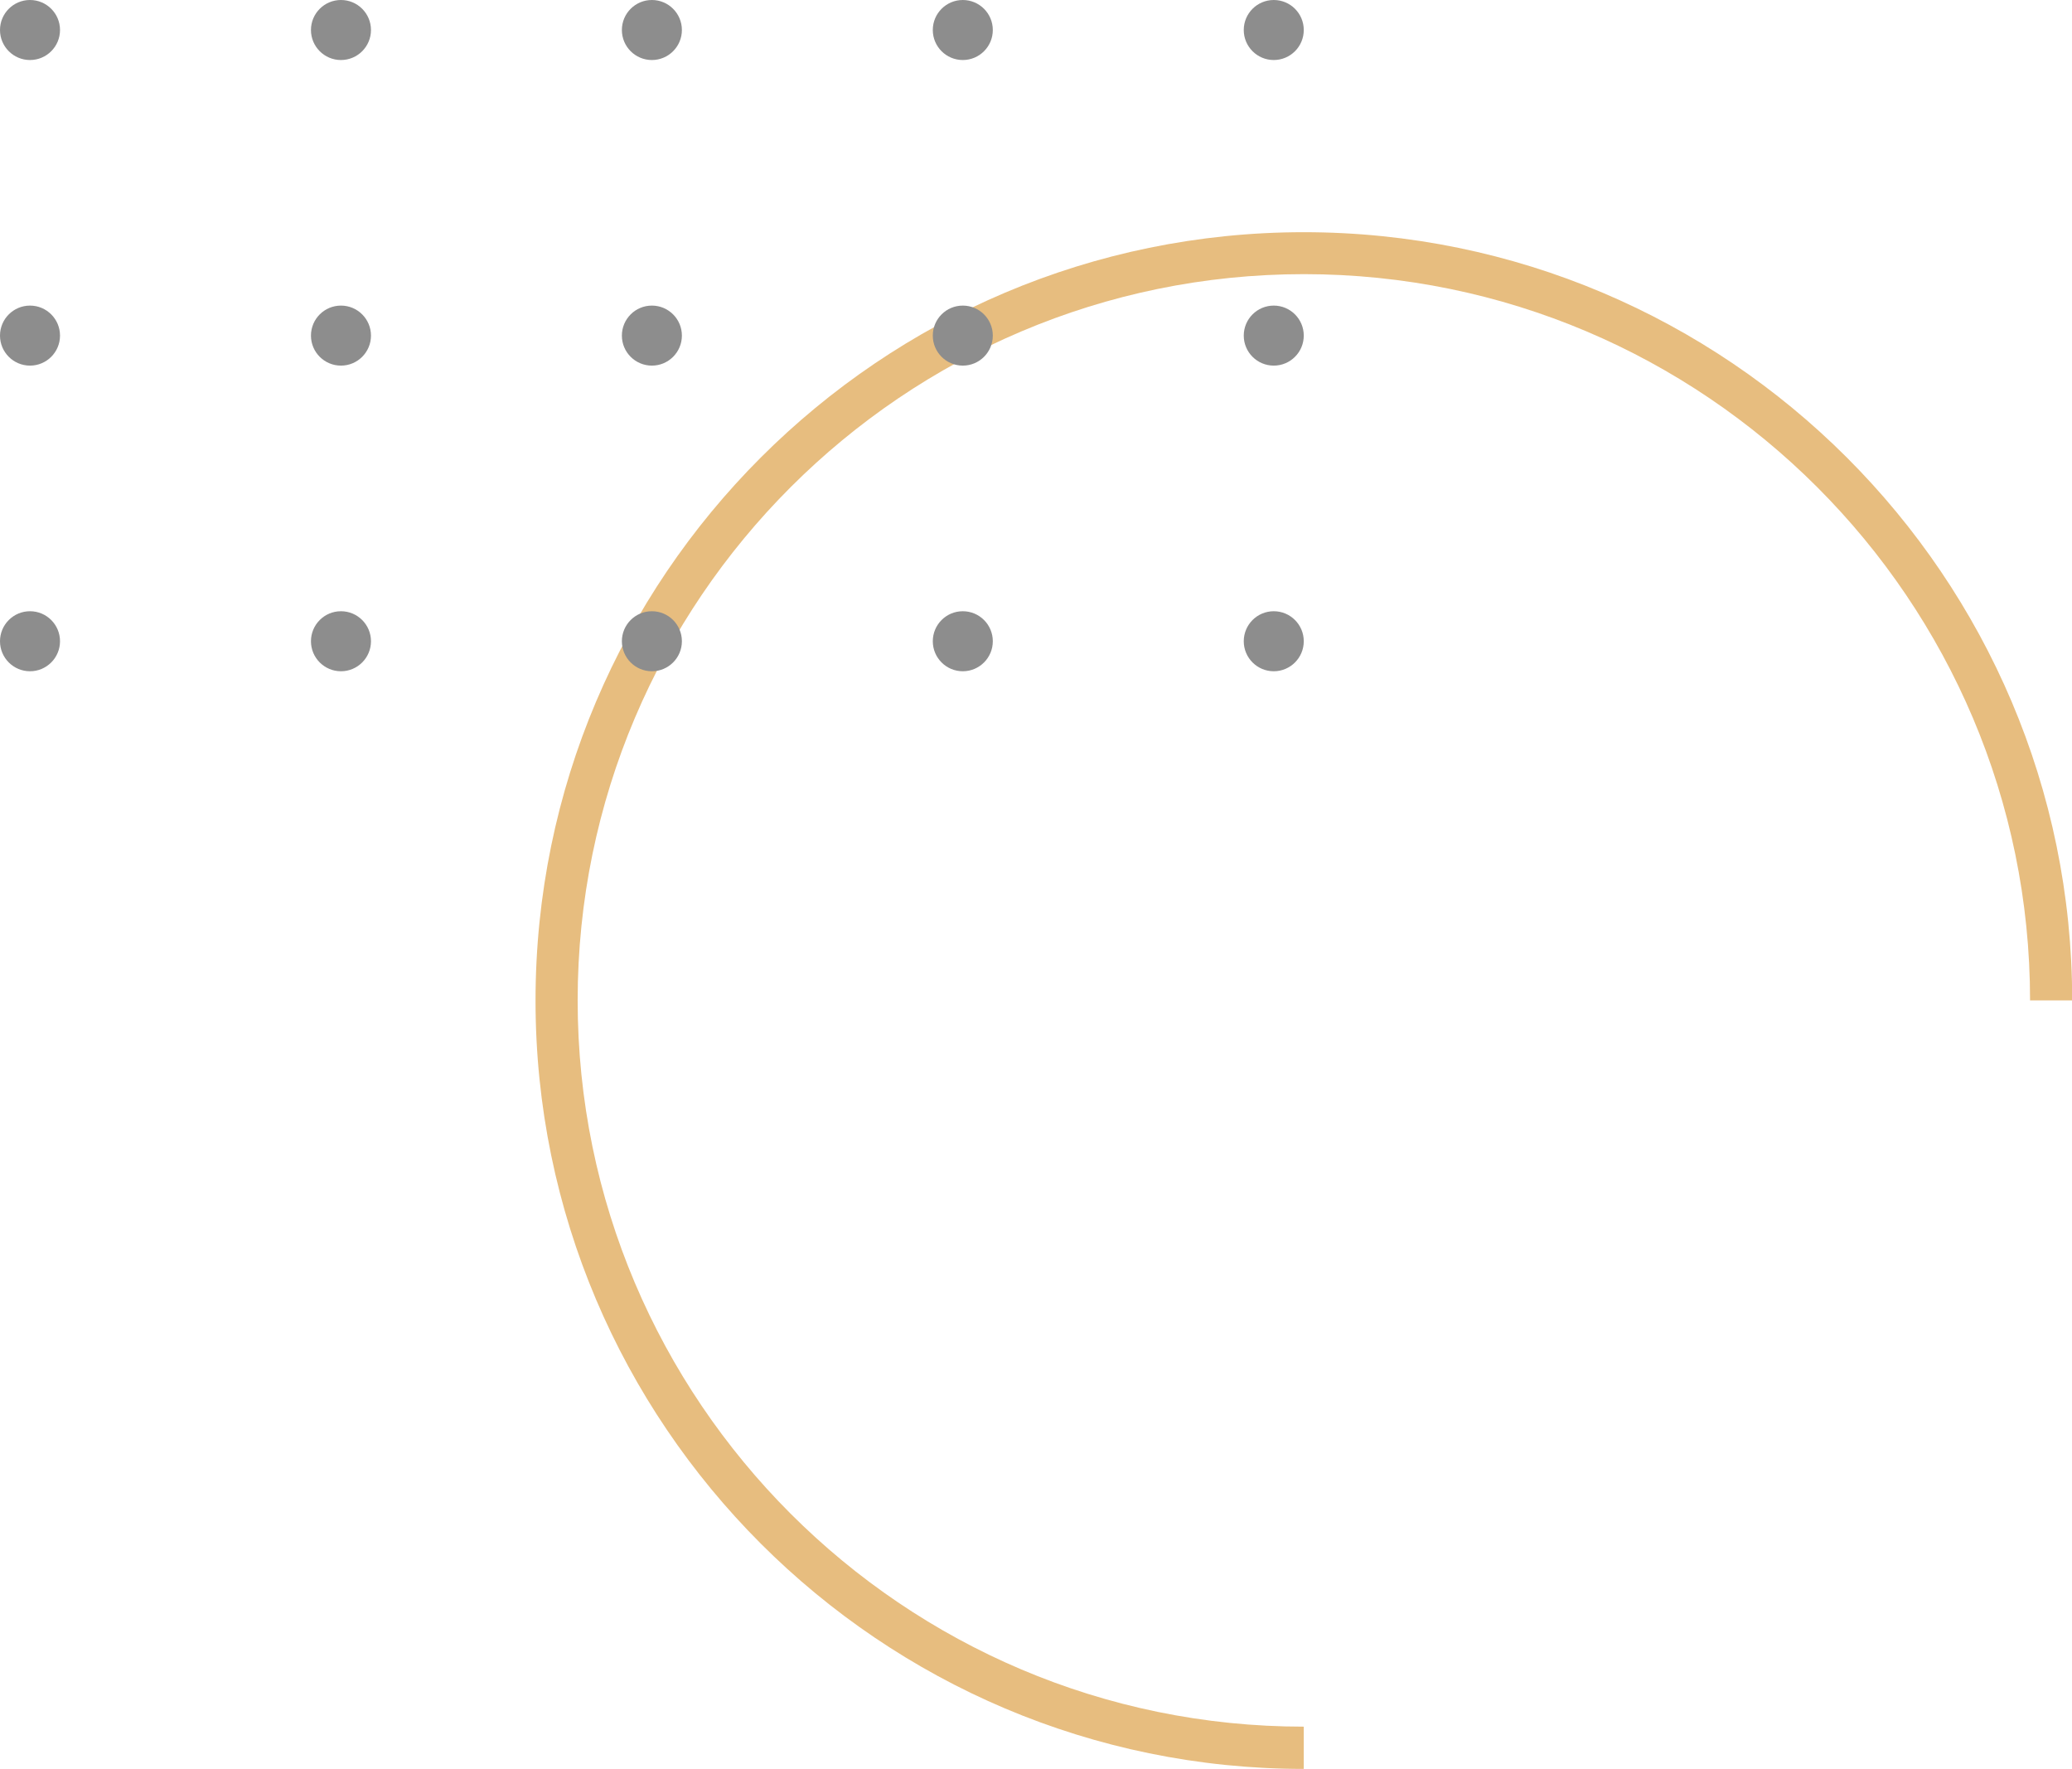   <svg xmlns="http://www.w3.org/2000/svg" viewBox="0 0 461.96 394.31" width="100%" style="vertical-align: middle; max-width: 100%; width: 100%;">
   <g>
    <g>
     <path d="M290.68,394.31c-94.44,0-171.28-76.83-171.28-171.27S196.24,51.76,290.68,51.76,462,128.6,462,223h-9.39c0-89.27-72.62-161.89-161.89-161.89S128.79,133.77,128.79,223s72.62,161.89,161.89,161.89Z" fill="rgb(231,189,127)">
     </path>
     <circle cx="6.69" cy="6.69" r="6.69" fill="rgb(141,141,141)">
     </circle>
     <circle cx="76.02" cy="6.69" r="6.69" fill="rgb(141,141,141)">
     </circle>
     <circle cx="145.34" cy="6.69" r="6.69" fill="rgb(141,141,141)">
     </circle>
     <circle cx="214.66" cy="6.69" r="6.69" fill="rgb(141,141,141)">
     </circle>
     <circle cx="283.99" cy="6.69" r="6.69" fill="rgb(141,141,141)">
     </circle>
     <circle cx="6.69" cy="74.81" r="6.69" fill="rgb(141,141,141)">
     </circle>
     <circle cx="76.02" cy="74.81" r="6.69" fill="rgb(141,141,141)">
     </circle>
     <circle cx="145.34" cy="74.81" r="6.69" fill="rgb(141,141,141)">
     </circle>
     <circle cx="214.66" cy="74.81" r="6.69" fill="rgb(141,141,141)">
     </circle>
     <circle cx="283.99" cy="74.81" r="6.69" fill="rgb(141,141,141)">
     </circle>
     <circle cx="6.69" cy="142.94" r="6.69" fill="rgb(141,141,141)">
     </circle>
     <circle cx="76.02" cy="142.94" r="6.69" fill="rgb(141,141,141)">
     </circle>
     <circle cx="145.34" cy="142.94" r="6.69" fill="rgb(141,141,141)">
     </circle>
     <circle cx="214.66" cy="142.94" r="6.69" fill="rgb(141,141,141)">
     </circle>
     <circle cx="283.99" cy="142.94" r="6.69" fill="rgb(141,141,141)">
     </circle>
    </g>
   </g>
  </svg>
